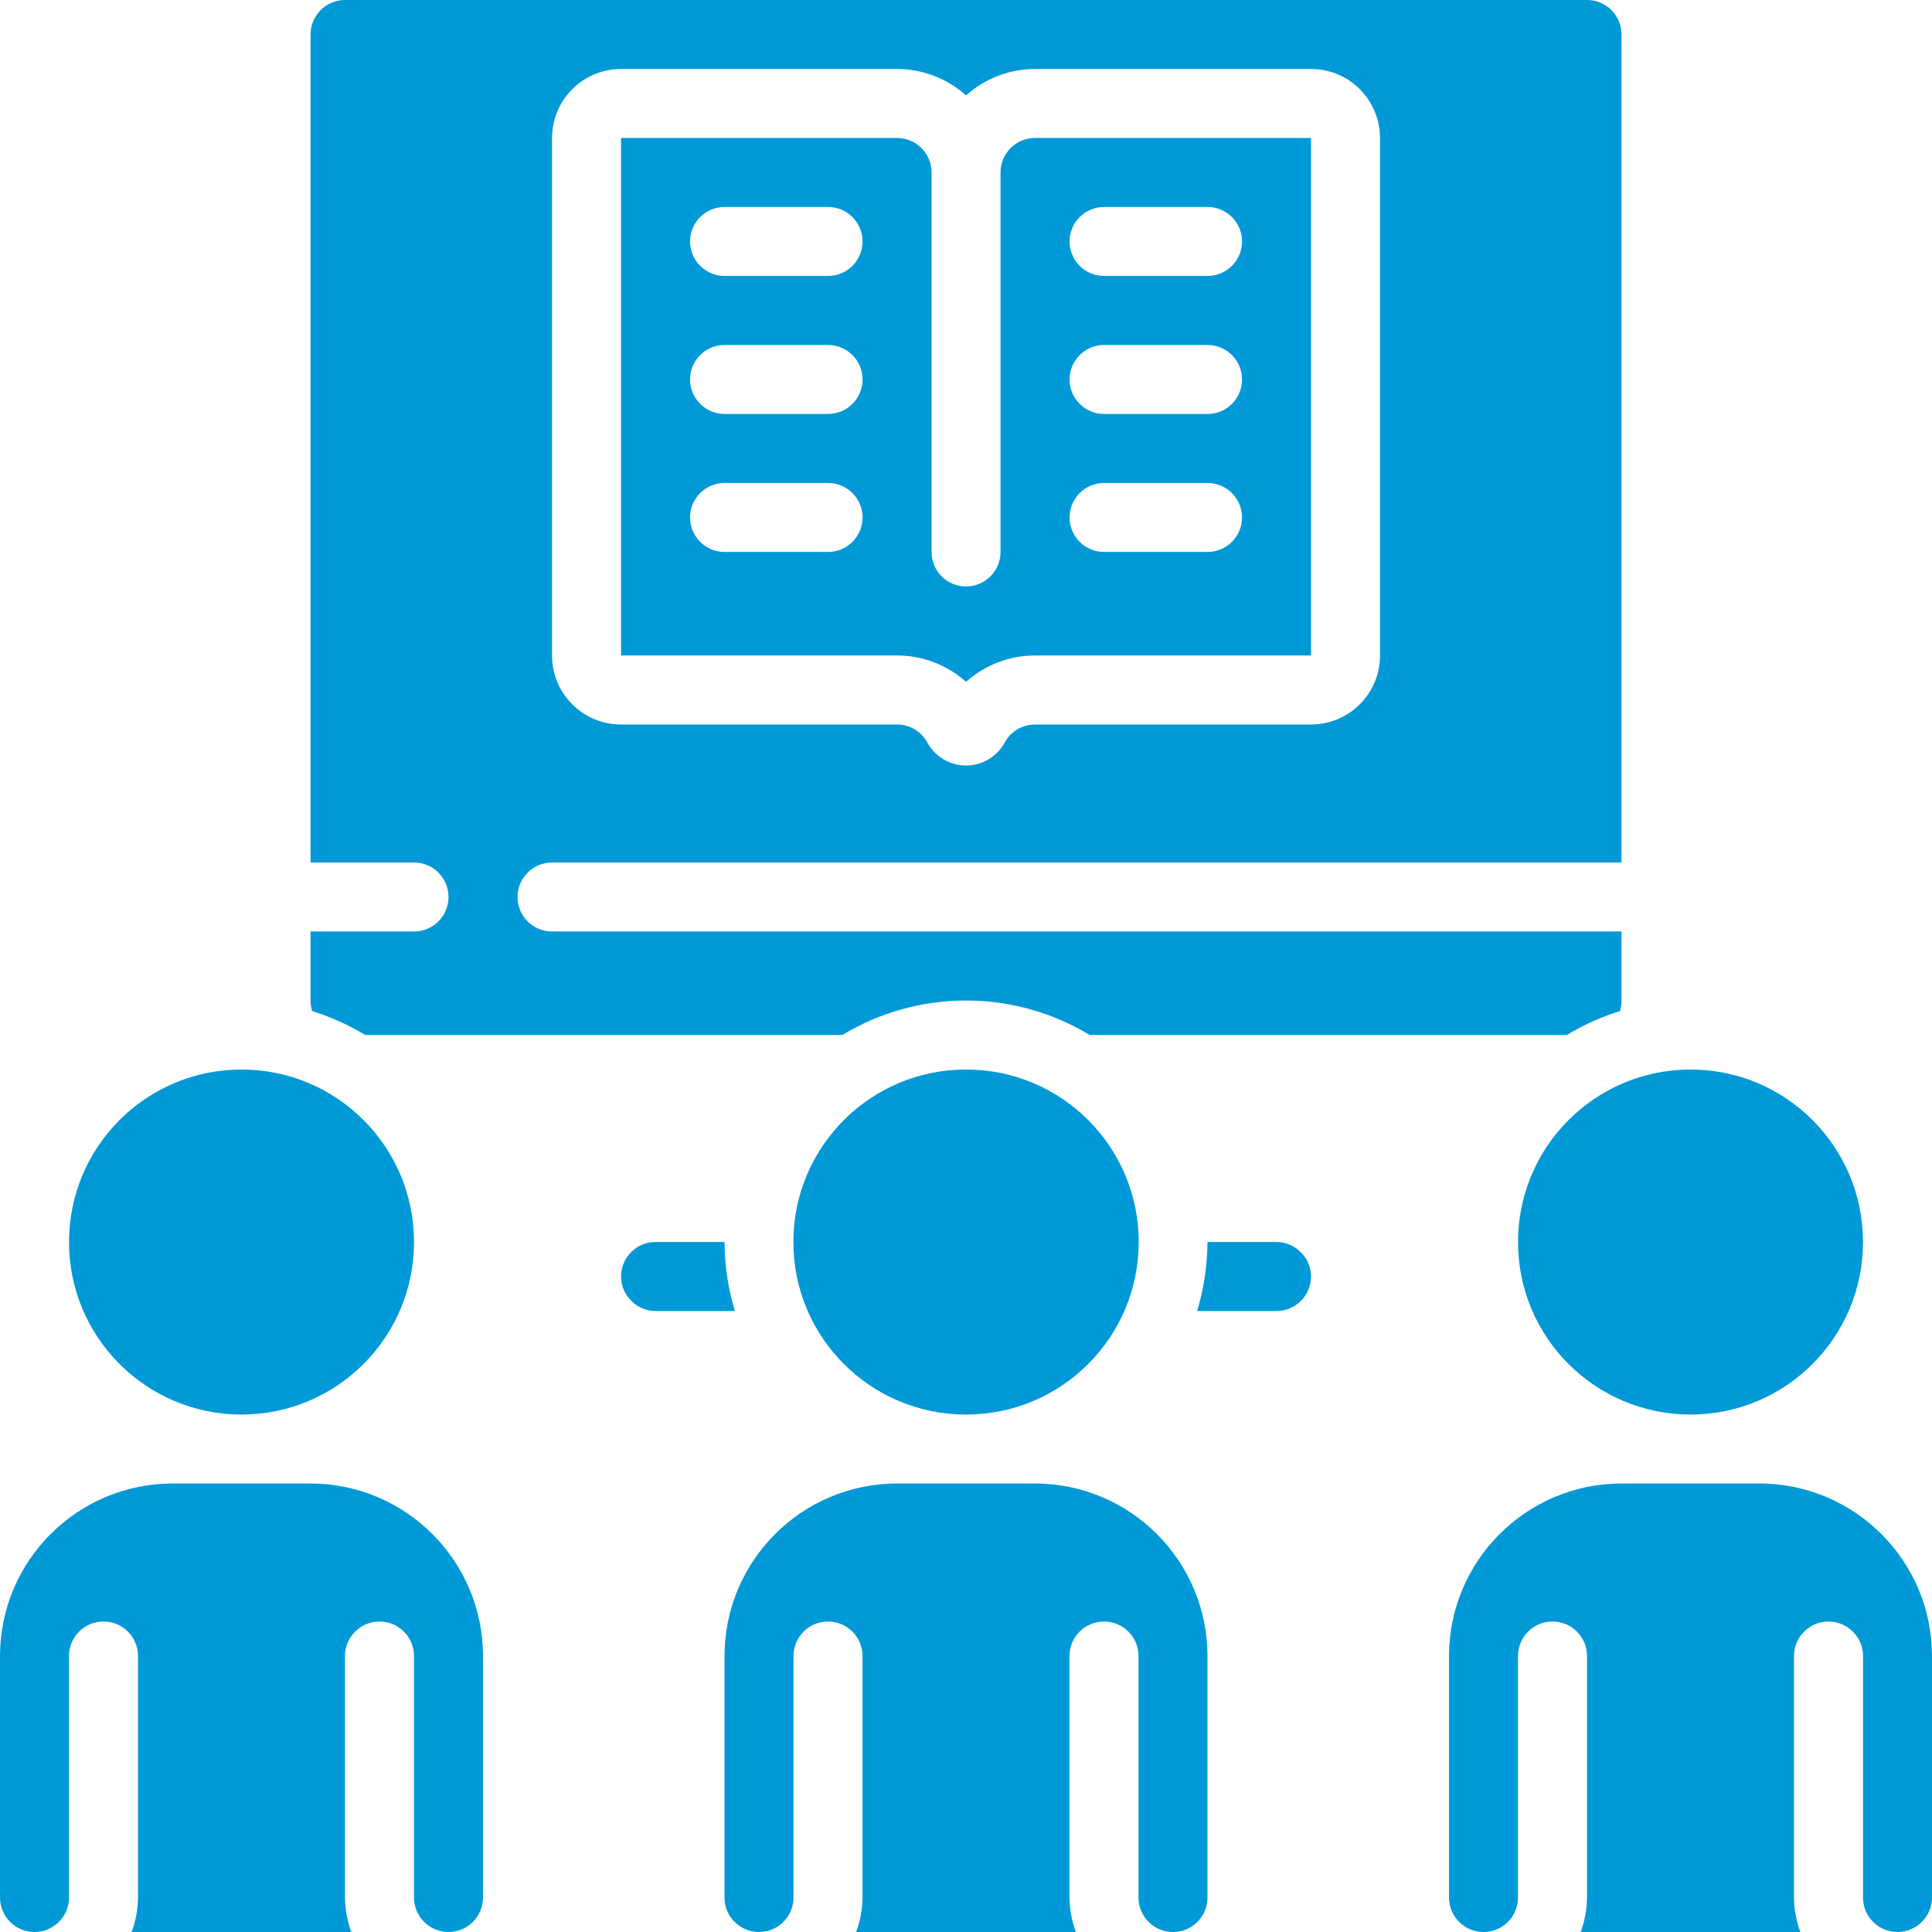 <svg xmlns="http://www.w3.org/2000/svg" width="48" height="48" viewBox="0 0 48 48" fill="none"><g clip-path="url(#clip0_4004_13558)"><path d="M5.992 35.144H6.009C8.374 35.139 10.289 33.219 10.286 30.854C10.284 28.488 8.366 26.572 6.001 26.572C3.635 26.572 1.717 28.488 1.715 30.854C1.712 33.219 3.627 35.139 5.992 35.144Z" fill="#0099D7"></path><path d="M37.715 30.858C37.715 33.222 39.628 35.139 41.992 35.144H42.009C44.375 35.139 46.289 33.218 46.286 30.852C46.283 28.486 44.364 26.571 41.998 26.572C39.632 26.574 37.715 28.492 37.715 30.858Z" fill="#0099D7"></path><path d="M9.074 25.714H20.927C22.817 24.572 25.184 24.572 27.074 25.714H38.927C39.341 25.463 39.784 25.264 40.247 25.12C40.273 25.035 40.286 24.946 40.286 24.857V23.143H13.715C13.242 23.143 12.858 22.759 12.858 22.286C12.858 21.812 13.242 21.429 13.715 21.429H40.286V0.857C40.286 0.384 39.903 0 39.429 0H8.572C8.099 0 7.715 0.384 7.715 0.857V21.429H10.286C10.76 21.429 11.143 21.812 11.143 22.286C11.143 22.759 10.76 23.143 10.286 23.143H7.715V24.857C7.715 24.946 7.728 25.035 7.754 25.12C8.217 25.264 8.66 25.463 9.074 25.714ZM13.715 3.429C13.715 2.482 14.482 1.714 15.429 1.714H22.286C22.919 1.714 23.53 1.948 24.001 2.371C24.471 1.948 25.082 1.714 25.715 1.714H32.572C33.519 1.714 34.286 2.482 34.286 3.429V16.286C34.286 17.233 33.519 18 32.572 18H25.715C25.4 18 25.11 18.173 24.961 18.45C24.768 18.801 24.4 19.019 24.001 19.019C23.601 19.019 23.233 18.801 23.041 18.45C22.891 18.173 22.601 18 22.286 18H15.429C14.482 18 13.715 17.233 13.715 16.286V3.429Z" fill="#0099D7"></path><path d="M24.001 16.94C24.473 16.518 25.083 16.285 25.715 16.285H32.572V3.428H25.715C25.242 3.428 24.858 3.811 24.858 4.285V13.713C24.858 14.187 24.474 14.571 24.001 14.571C23.528 14.571 23.144 14.187 23.144 13.713V4.285C23.144 3.811 22.76 3.428 22.287 3.428H15.43V16.285H22.287C22.919 16.285 23.53 16.518 24.001 16.94ZM27.43 5.142H30.001C30.474 5.142 30.858 5.526 30.858 5.999C30.858 6.473 30.474 6.856 30.001 6.856H27.43C26.956 6.856 26.573 6.473 26.573 5.999C26.573 5.526 26.956 5.142 27.43 5.142ZM27.43 8.571H30.001C30.474 8.571 30.858 8.954 30.858 9.428C30.858 9.901 30.474 10.285 30.001 10.285H27.43C26.956 10.285 26.573 9.901 26.573 9.428C26.573 8.954 26.956 8.571 27.43 8.571ZM27.43 11.999H30.001C30.474 11.999 30.858 12.383 30.858 12.856C30.858 13.33 30.474 13.713 30.001 13.713H27.43C26.956 13.713 26.573 13.33 26.573 12.856C26.573 12.383 26.956 11.999 27.43 11.999ZM20.573 13.713H18.001C17.528 13.713 17.144 13.33 17.144 12.856C17.144 12.383 17.528 11.999 18.001 11.999H20.573C21.046 11.999 21.43 12.383 21.43 12.856C21.43 13.33 21.046 13.713 20.573 13.713ZM20.573 10.285H18.001C17.528 10.285 17.144 9.901 17.144 9.428C17.144 8.954 17.528 8.571 18.001 8.571H20.573C21.046 8.571 21.43 8.954 21.43 9.428C21.43 9.901 21.046 10.285 20.573 10.285ZM20.573 6.856H18.001C17.528 6.856 17.144 6.473 17.144 5.999C17.144 5.526 17.528 5.142 18.001 5.142H20.573C21.046 5.142 21.43 5.526 21.43 5.999C21.43 6.473 21.046 6.856 20.573 6.856Z" fill="#0099D7"></path><path d="M24.001 26.572C21.634 26.57 19.713 28.487 19.711 30.854C19.709 33.221 21.625 35.141 23.992 35.144H24.009C26.376 35.141 28.293 33.221 28.291 30.854C28.289 28.487 26.368 26.57 24.001 26.572Z" fill="#0099D7"></path><path d="M43.714 36.857H40.286C37.92 36.86 36.003 38.777 36 41.143V47.143C36 47.617 36.384 48 36.857 48C37.331 48 37.714 47.617 37.714 47.143V41.143C37.714 40.67 38.098 40.286 38.571 40.286C39.045 40.286 39.429 40.67 39.429 41.143V47.143C39.426 47.436 39.372 47.726 39.271 48H44.729C44.628 47.726 44.574 47.436 44.571 47.143V41.143C44.571 40.67 44.955 40.286 45.429 40.286C45.902 40.286 46.286 40.67 46.286 41.143V47.143C46.286 47.617 46.669 48 47.143 48C47.616 48 48 47.617 48 47.143V41.143C47.997 38.777 46.08 36.86 43.714 36.857Z" fill="#0099D7"></path><path d="M31.714 30.857H29.999C29.997 31.438 29.91 32.016 29.742 32.572H31.714C32.187 32.572 32.571 32.188 32.571 31.715C32.573 31.491 32.484 31.276 32.324 31.12C32.165 30.952 31.945 30.857 31.714 30.857Z" fill="#0099D7"></path><path d="M7.714 36.857H4.286C1.92 36.86 0.003 38.777 0 41.143V47.143C0 47.617 0.384 48 0.857 48C1.331 48 1.714 47.617 1.714 47.143V41.143C1.714 40.67 2.098 40.286 2.571 40.286C3.045 40.286 3.429 40.67 3.429 41.143V47.143C3.426 47.436 3.372 47.726 3.271 48H8.729C8.628 47.726 8.574 47.436 8.571 47.143V41.143C8.571 40.67 8.955 40.286 9.429 40.286C9.902 40.286 10.286 40.67 10.286 41.143V47.143C10.286 47.617 10.669 48 11.143 48C11.616 48 12 47.617 12 47.143V41.143C11.997 38.777 10.08 36.86 7.714 36.857Z" fill="#0099D7"></path><path d="M18.001 30.857H16.287C15.813 30.857 15.43 31.241 15.43 31.715C15.428 31.938 15.517 32.153 15.677 32.309C15.835 32.477 16.056 32.572 16.287 32.572H18.258C18.09 32.016 18.003 31.438 18.001 30.857Z" fill="#0099D7"></path><path d="M25.714 36.857H22.286C19.92 36.86 18.003 38.777 18 41.143V47.143C18 47.617 18.384 48 18.857 48C19.331 48 19.714 47.617 19.714 47.143V41.143C19.714 40.67 20.098 40.286 20.571 40.286C21.045 40.286 21.429 40.67 21.429 41.143V47.143C21.426 47.436 21.372 47.726 21.271 48H26.729C26.628 47.726 26.574 47.436 26.571 47.143V41.143C26.571 40.67 26.955 40.286 27.429 40.286C27.902 40.286 28.286 40.67 28.286 41.143V47.143C28.286 47.617 28.669 48 29.143 48C29.616 48 30 47.617 30 47.143V41.143C29.997 38.777 28.08 36.86 25.714 36.857Z" fill="#0099D7"></path></g><defs><clipPath id="clip0_4004_13558"><rect width="48" height="48" fill="white"></rect></clipPath></defs></svg>
